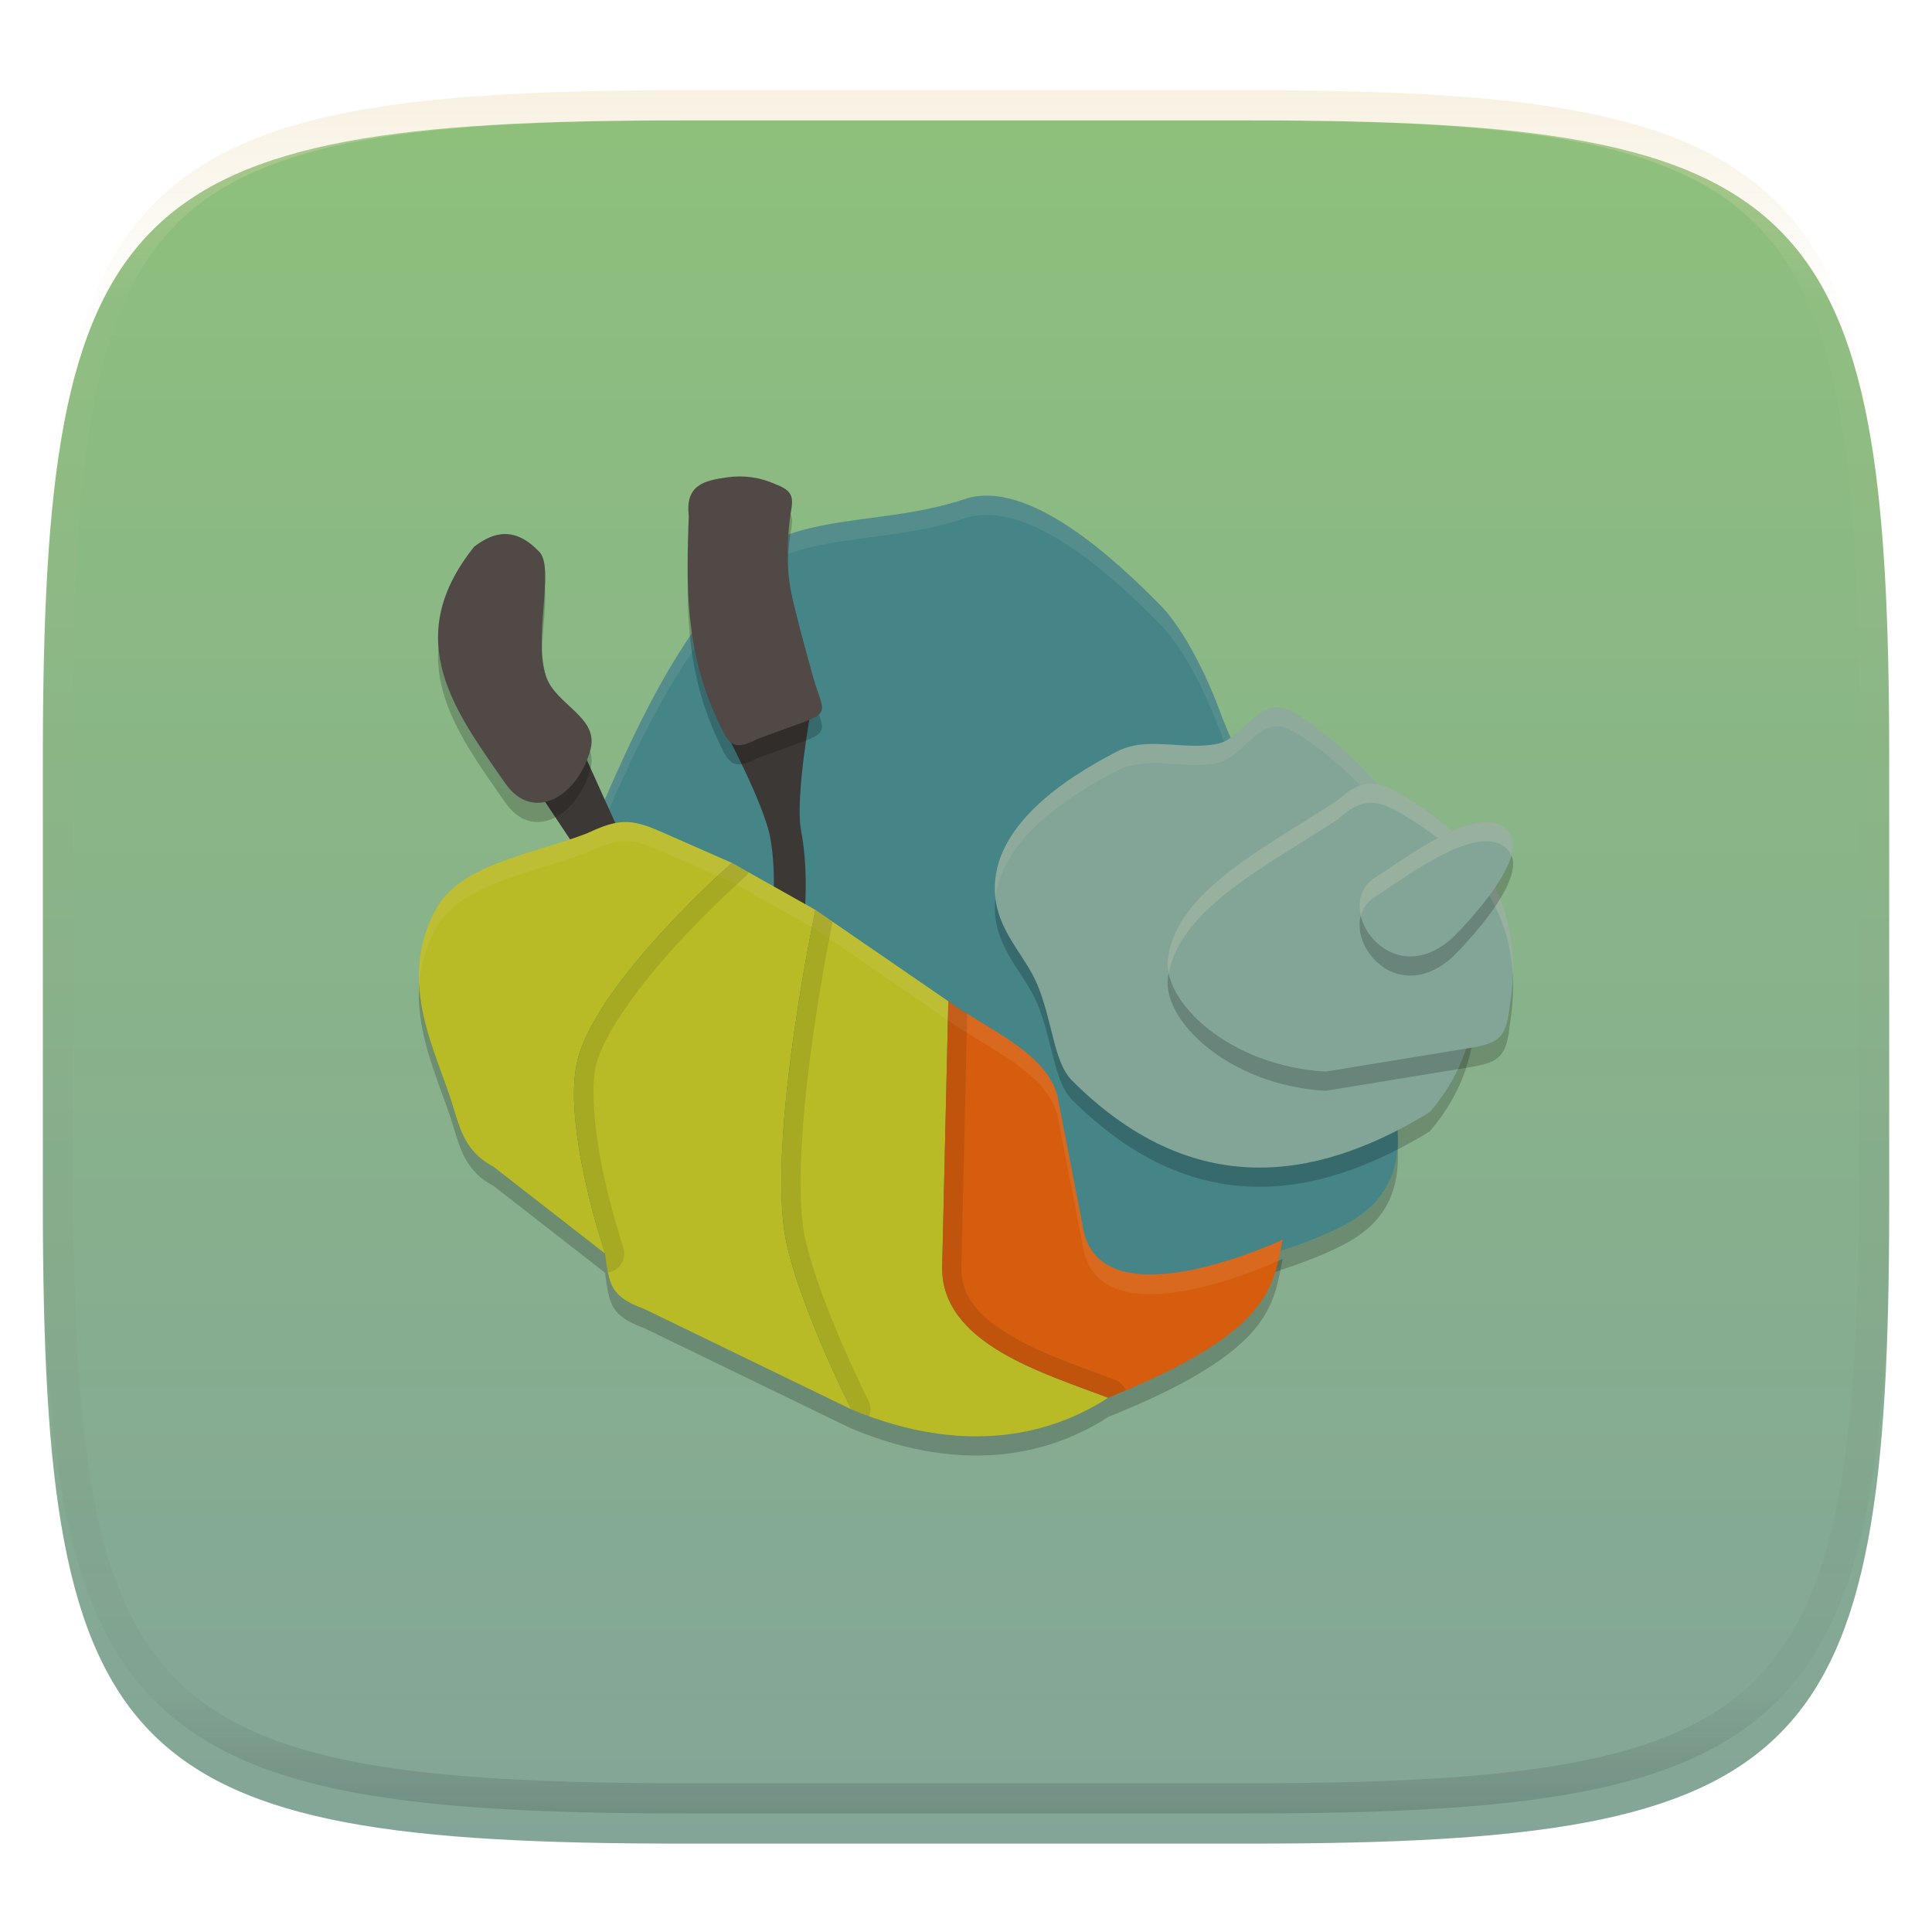 <svg xmlns="http://www.w3.org/2000/svg" style="isolation:isolate" width="256" height="256" viewBox="0 0 256 256">
 <defs>
  <clipPath id="_clipPath_3kFXygTUvFcxDiFSvjzBiTgXRCdvZ0qg">
   <rect width="256" height="256"/>
  </clipPath>
 </defs>
 <g clip-path="url(#_clipPath_3kFXygTUvFcxDiFSvjzBiTgXRCdvZ0qg)">
  <defs>
   <filter id="WmCwMrDzJSGUWONq5pv6sRN24be7iS3B" width="400%" height="400%" x="-200%" y="-200%" color-interpolation-filters="sRGB" filterUnits="objectBoundingBox">
    <feGaussianBlur xmlns="http://www.w3.org/2000/svg" in="SourceGraphic" stdDeviation="4.294"/>
    <feOffset xmlns="http://www.w3.org/2000/svg" dx="0" dy="4" result="pf_100_offsetBlur"/>
    <feFlood xmlns="http://www.w3.org/2000/svg" flood-opacity=".4"/>
    <feComposite xmlns="http://www.w3.org/2000/svg" in2="pf_100_offsetBlur" operator="in" result="pf_100_dropShadow"/>
    <feBlend xmlns="http://www.w3.org/2000/svg" in="SourceGraphic" in2="pf_100_dropShadow" mode="normal"/>
   </filter>
  </defs>
  <g filter="url(#WmCwMrDzJSGUWONq5pv6sRN24be7iS3B)">
   <linearGradient id="_lgradient_285" x1=".5" x2=".5" y1="0" y2="1" gradientTransform="matrix(244.648,0,0,228.338,5.68,11.95)" gradientUnits="userSpaceOnUse">
    <stop offset="0%" style="stop-color:#8ec07c"/>
    <stop offset="100%" style="stop-color:#83a598"/>
   </linearGradient>
   <path fill="url(#_lgradient_285)" d="M 165.689 11.95 C 239.745 11.95 250.328 22.507 250.328 96.494 L 250.328 155.745 C 250.328 229.731 239.745 240.288 165.689 240.288 L 90.319 240.288 C 16.264 240.288 5.68 229.731 5.68 155.745 L 5.68 96.494 C 5.68 22.507 16.264 11.95 90.319 11.95 L 165.689 11.95 Z"/>
  </g>
  <g opacity=".4">
   <linearGradient id="_lgradient_286" x1=".517" x2=".517" y1="0" y2="1" gradientTransform="matrix(244.65,0,0,228.34,5.68,11.95)" gradientUnits="userSpaceOnUse">
    <stop offset="0%" style="stop-color:#ebdbb2"/>
    <stop offset="12.5%" stop-opacity=".098" style="stop-color:#ebdbb2"/>
    <stop offset="92.5%" stop-opacity=".098" style="stop-color:#282828"/>
    <stop offset="100%" stop-opacity=".498" style="stop-color:#282828"/>
   </linearGradient>
   <path fill="url(#_lgradient_286)" fill-rule="evenodd" d="M 165.068 11.951 C 169.396 11.941 173.724 11.991 178.052 12.089 C 181.927 12.167 185.803 12.315 189.678 12.541 C 193.131 12.737 196.583 13.022 200.026 13.395 C 203.085 13.73 206.144 14.181 209.174 14.741 C 211.889 15.243 214.574 15.881 217.22 16.657 C 219.62 17.355 221.971 18.219 224.243 19.241 C 226.358 20.184 228.384 21.304 230.302 22.591 C 232.142 23.829 233.863 25.244 235.437 26.806 C 237.001 28.378 238.417 30.088 239.656 31.925 C 240.945 33.841 242.066 35.865 243.02 37.967 C 244.043 40.247 244.909 42.585 245.617 44.972 C 246.394 47.615 247.034 50.297 247.535 53.009 C 248.096 56.035 248.548 59.081 248.883 62.136 C 249.257 65.575 249.542 69.014 249.739 72.462 C 249.965 76.323 250.112 80.194 250.201 84.055 C 250.289 88.378 250.339 92.701 250.329 97.014 L 250.329 155.226 C 250.339 159.549 250.289 163.862 250.201 168.185 C 250.112 172.056 249.965 175.917 249.739 179.778 C 249.542 183.226 249.257 186.675 248.883 190.104 C 248.548 193.159 248.096 196.215 247.535 199.241 C 247.034 201.943 246.394 204.625 245.617 207.268 C 244.909 209.655 244.043 212.003 243.02 214.273 C 242.066 216.385 240.945 218.399 239.656 220.315 C 238.417 222.152 237.001 223.872 235.437 225.434 C 233.863 226.996 232.142 228.411 230.302 229.649 C 228.384 230.936 226.358 232.056 224.243 232.999 C 221.971 234.021 219.62 234.885 217.22 235.593 C 214.574 236.369 211.889 237.007 209.174 237.499 C 206.144 238.068 203.085 238.51 200.026 238.845 C 196.583 239.218 193.131 239.503 189.678 239.699 C 185.803 239.925 181.927 240.073 178.052 240.161 C 173.724 240.249 169.396 240.299 165.068 240.289 L 90.942 240.289 C 86.614 240.299 82.286 240.249 77.958 240.161 C 74.083 240.073 70.207 239.925 66.332 239.699 C 62.879 239.503 59.427 239.218 55.984 238.845 C 52.925 238.51 49.866 238.068 46.836 237.499 C 44.121 237.007 41.436 236.369 38.79 235.593 C 36.39 234.885 34.039 234.021 31.767 232.999 C 29.652 232.056 27.626 230.936 25.708 229.649 C 23.868 228.411 22.147 226.996 20.573 225.434 C 19.009 223.872 17.593 222.152 16.354 220.315 C 15.065 218.399 13.944 216.385 12.99 214.273 C 11.967 212.003 11.101 209.655 10.393 207.268 C 9.616 204.625 8.976 201.943 8.475 199.241 C 7.914 196.215 7.462 193.159 7.127 190.104 C 6.753 186.675 6.468 183.226 6.271 179.778 C 6.045 175.917 5.898 172.056 5.809 168.185 C 5.721 163.862 5.671 159.549 5.681 155.226 L 5.681 97.014 C 5.671 92.701 5.721 88.378 5.809 84.055 C 5.898 80.194 6.045 76.323 6.271 72.462 C 6.468 69.014 6.753 65.575 7.127 62.136 C 7.462 59.081 7.914 56.035 8.475 53.009 C 8.976 50.297 9.616 47.615 10.393 44.972 C 11.101 42.585 11.967 40.247 12.99 37.967 C 13.944 35.865 15.065 33.841 16.354 31.925 C 17.593 30.088 19.009 28.378 20.573 26.806 C 22.147 25.244 23.868 23.829 25.708 22.591 C 27.626 21.304 29.652 20.184 31.767 19.241 C 34.039 18.219 36.39 17.355 38.79 16.657 C 41.436 15.881 44.121 15.243 46.836 14.741 C 49.866 14.181 52.925 13.73 55.984 13.395 C 59.427 13.022 62.879 12.737 66.332 12.541 C 70.207 12.315 74.083 12.167 77.958 12.089 C 82.286 11.991 86.614 11.941 90.942 11.951 L 165.068 11.951 Z M 165.078 15.96 C 169.376 15.95 173.675 15.999 177.973 16.087 C 181.8 16.176 185.626 16.323 189.452 16.539 C 192.836 16.736 196.219 17.011 199.583 17.384 C 202.554 17.699 205.515 18.131 208.446 18.681 C 211.023 19.153 213.58 19.762 216.099 20.499 C 218.322 21.147 220.495 21.953 222.6 22.896 C 224.509 23.751 226.338 24.763 228.069 25.922 C 229.692 27.013 231.207 28.26 232.594 29.646 C 233.981 31.031 235.23 32.544 236.332 34.165 C 237.492 35.894 238.506 37.712 239.361 39.608 C 240.306 41.72 241.112 43.892 241.761 46.102 C 242.509 48.617 243.109 51.162 243.591 53.736 C 244.132 56.664 244.565 59.611 244.889 62.578 C 245.263 65.938 245.539 69.308 245.735 72.688 C 245.952 76.51 246.109 80.322 246.188 84.144 C 246.276 88.437 246.325 92.721 246.325 97.014 C 246.325 97.014 246.325 97.014 246.325 97.014 L 246.325 155.226 C 246.325 155.226 246.325 155.226 246.325 155.226 C 246.325 159.519 246.276 163.803 246.188 168.096 C 246.109 171.918 245.952 175.74 245.735 179.552 C 245.539 182.932 245.263 186.302 244.889 189.672 C 244.565 192.629 244.132 195.576 243.591 198.504 C 243.109 201.078 242.509 203.623 241.761 206.138 C 241.112 208.358 240.306 210.52 239.361 212.632 C 238.506 214.528 237.492 216.356 236.332 218.075 C 235.23 219.706 233.981 221.219 232.594 222.604 C 231.207 223.98 229.692 225.227 228.069 226.318 C 226.338 227.477 224.509 228.489 222.6 229.344 C 220.495 230.297 218.322 231.093 216.099 231.741 C 213.58 232.478 211.023 233.087 208.446 233.559 C 205.515 234.109 202.554 234.541 199.583 234.865 C 196.219 235.229 192.836 235.514 189.452 235.701 C 185.626 235.917 181.8 236.074 177.973 236.153 C 173.675 236.251 169.376 236.29 165.078 236.29 C 165.078 236.29 165.078 236.29 165.068 236.29 L 90.942 236.29 C 90.932 236.29 90.932 236.29 90.932 236.29 C 86.634 236.29 82.335 236.251 78.037 236.153 C 74.21 236.074 70.384 235.917 66.558 235.701 C 63.174 235.514 59.791 235.229 56.427 234.865 C 53.456 234.541 50.495 234.109 47.564 233.559 C 44.987 233.087 42.43 232.478 39.911 231.741 C 37.688 231.093 35.515 230.297 33.41 229.344 C 31.501 228.489 29.672 227.477 27.941 226.318 C 26.318 225.227 24.803 223.98 23.416 222.604 C 22.029 221.219 20.78 219.706 19.678 218.075 C 18.518 216.356 17.504 214.528 16.649 212.632 C 15.704 210.52 14.898 208.358 14.249 206.138 C 13.501 203.623 12.901 201.078 12.419 198.504 C 11.878 195.576 11.445 192.629 11.121 189.672 C 10.747 186.302 10.472 182.932 10.275 179.552 C 10.058 175.74 9.901 171.918 9.822 168.096 C 9.734 163.803 9.685 159.519 9.685 155.226 C 9.685 155.226 9.685 155.226 9.685 155.226 L 9.685 97.014 C 9.685 97.014 9.685 97.014 9.685 97.014 C 9.685 92.721 9.734 88.437 9.822 84.144 C 9.901 80.322 10.058 76.51 10.275 72.688 C 10.472 69.308 10.747 65.938 11.121 62.578 C 11.445 59.611 11.878 56.664 12.419 53.736 C 12.901 51.162 13.501 48.617 14.249 46.102 C 14.898 43.892 15.704 41.72 16.649 39.608 C 17.504 37.712 18.518 35.894 19.678 34.165 C 20.78 32.544 22.029 31.031 23.416 29.646 C 24.803 28.26 26.318 27.013 27.941 25.922 C 29.672 24.763 31.501 23.751 33.41 22.896 C 35.515 21.953 37.688 21.147 39.911 20.499 C 42.43 19.762 44.987 19.153 47.564 18.681 C 50.495 18.131 53.456 17.699 56.427 17.384 C 59.791 17.011 63.174 16.736 66.558 16.539 C 70.384 16.323 74.21 16.176 78.037 16.087 C 82.335 15.999 86.634 15.95 90.932 15.96 C 90.932 15.96 90.932 15.96 90.942 15.96 L 165.068 15.96 C 165.078 15.96 165.078 15.96 165.078 15.96 Z"/>
  </g>
  <g>
   <g opacity=".2">
    <path d="M 103.236 73.84 C 110.333 70.88 119.171 71.582 127.814 68.679 C 136.293 65.831 147.999 76.916 153.661 82.645 C 158.029 87.065 161.3 95.904 161.3 95.904 C 168.134 114.898 185.46 132.145 185.218 152.317 C 185.473 158.358 183.152 162.145 178.356 164.752 C 170.439 168.998 157.748 171.256 148.776 175.061 L 132.652 174.598 L 75.851 118.484 C 83.03 101.847 89.557 84.575 103.236 73.84 Z"/>
   </g>
   <g opacity=".2">
    <path d="M 82.692 111.471 C 81.268 111.51 79.836 112.005 77.799 112.961 C 70.185 115.881 60.912 116.99 57.617 123.271 C 52.548 132.933 57.888 141.93 60.126 149.445 C 61.075 152.628 61.898 155.295 65.442 157.176 L 80.173 168.648 C 80.714 172.866 80.962 174.375 85.361 175.982 L 112.801 189.287 C 128.137 195.678 139.603 192.475 146.826 187.757 C 146.827 187.757 146.829 187.756 146.831 187.757 C 168.873 178.928 168.662 172.778 169.974 166.81 C 169.974 166.81 146.659 177.777 143.641 165.901 L 140.103 147.711 C 138.526 141.976 131.082 139.084 125.66 135.215 L 125.258 152.565 L 125.655 135.22 L 108.047 123.112 L 96.987 116.887 L 87.542 112.733 C 85.531 111.849 84.117 111.432 82.693 111.471 L 82.692 111.471 Z"/>
   </g>
   <path fill="#458588" d="M 103.236 71.296 C 110.333 68.336 119.171 69.038 127.814 66.135 C 136.293 63.287 147.999 74.372 153.661 80.101 C 158.029 84.521 161.3 93.36 161.3 93.36 C 168.134 112.354 185.46 129.601 185.218 149.773 C 185.473 155.814 183.152 159.602 178.356 162.209 C 170.439 166.454 157.748 168.712 148.776 172.518 L 132.652 172.055 L 75.851 115.94 C 83.03 99.303 89.557 82.031 103.236 71.296 Z"/>
   <g opacity=".1">
    <path fill="#ebdbb2" d="M 131.125 65.68 C 129.983 65.639 128.876 65.782 127.816 66.138 C 119.174 69.04 110.334 68.334 103.237 71.295 C 89.558 82.03 83.03 99.304 75.851 115.942 L 76.621 116.702 C 83.509 100.624 90.047 84.19 103.237 73.839 C 110.334 70.878 119.174 71.584 127.816 68.681 C 136.296 65.833 148.001 76.914 153.662 82.643 C 158.03 87.062 161.299 95.904 161.299 95.904 C 168.07 114.721 185.111 131.828 185.192 151.759 C 185.231 151.123 185.246 150.466 185.217 149.772 C 185.459 129.6 168.133 112.354 161.299 93.36 C 161.299 93.36 158.03 84.519 153.662 80.099 C 148.708 75.086 139.124 65.973 131.125 65.68 Z"/>
   </g>
   <g opacity=".2">
    <path d="M 131.822 120.612 C 131.553 112.192 140.622 105.896 148.123 102.067 C 152.081 100.046 157.083 102.053 161.419 101.076 C 164.713 100.335 166.978 94.701 170.867 96.665 C 180.32 101.438 207.276 129.059 189.461 149.906 C 175.997 158.138 158.996 162.663 142.048 145.721 C 139.611 143.285 139.47 137.826 137.454 133.008 C 135.757 128.952 131.988 125.823 131.822 120.612 Z"/>
   </g>
   <path fill="#83a598" d="M 131.822 118.068 C 131.553 109.648 140.622 103.353 148.123 99.523 C 152.081 97.503 157.083 99.509 161.419 98.533 C 164.713 97.791 166.978 92.157 170.867 94.121 C 180.32 98.894 207.276 126.515 189.461 147.362 C 175.997 155.595 158.996 160.12 142.048 143.177 C 139.611 140.741 139.47 135.282 137.454 130.464 C 135.757 126.408 131.988 123.279 131.822 118.068 Z"/>
   <g opacity=".1">
    <path fill="#ebdbb2" d="M 169.482 93.718 C 166.397 93.49 164.3 97.883 161.418 98.532 C 157.082 99.508 152.081 97.505 148.122 99.526 C 140.622 103.355 131.553 109.649 131.821 118.068 C 131.83 118.346 131.887 118.596 131.915 118.863 C 132.84 111.318 141.151 105.628 148.122 102.07 C 152.081 100.049 157.082 102.052 161.418 101.076 C 164.712 100.334 166.978 94.7 170.868 96.664 C 177.9 100.214 194.606 116.413 195.373 133.058 C 196.346 115.55 178.258 97.852 170.868 94.12 C 170.382 93.874 169.922 93.75 169.482 93.718 Z"/>
   </g>
   <g opacity=".2">
    <path d="M 154.756 129.543 C 155.975 120.414 168.109 114.64 177.35 108.511 C 181.107 104.999 183.42 106.359 187.218 108.747 C 198.251 115.724 201.856 124.912 200.062 135.705 C 199.571 140.934 198.009 140.874 192.88 141.714 L 175.668 144.535 C 162.842 143.814 153.997 135.225 154.756 129.543 L 154.756 129.543 Z"/>
   </g>
   <path fill="#83a598" d="M 154.756 127 C 155.975 117.87 168.109 112.097 177.35 105.967 C 181.107 102.456 183.42 103.815 187.218 106.203 C 198.251 113.18 201.856 122.368 200.062 133.162 C 199.571 138.39 198.009 138.33 192.88 139.17 L 175.668 141.991 C 162.842 141.27 153.997 132.682 154.756 127 L 154.756 127 Z"/>
   <g opacity=".2">
    <path fill="#ebdbb2" d="M 181.123 103.868 C 179.966 104.018 178.761 104.648 177.352 105.965 C 168.11 112.094 155.974 117.872 154.755 127.001 C 154.671 127.635 154.723 128.308 154.87 128.999 C 156.494 120.188 168.299 114.513 177.352 108.509 C 181.109 104.997 183.421 106.359 187.219 108.747 C 196.016 114.311 200.08 121.284 200.46 129.351 C 200.873 120.2 196.928 112.344 187.219 106.203 C 184.845 104.711 183.052 103.619 181.123 103.868 Z"/>
   </g>
   <g opacity=".2">
    <path d="M 182.234 118.81 C 186.068 116.438 196.485 108.226 199.999 112.857 C 202.865 116.635 192.509 126.775 192.509 126.775 C 184.12 134.393 176.285 122.492 182.234 118.81 Z"/>
   </g>
   <path fill="#83a598" d="M 182.234 116.266 C 186.068 113.894 196.485 105.682 199.999 110.313 C 202.865 114.091 192.509 124.231 192.509 124.231 C 184.12 131.849 176.285 119.948 182.234 116.266 Z"/>
   <path fill="#3c3836" d="M 75.799 96.359 L 67.911 99.778 L 82.489 121.644 L 86.265 119.531 L 75.799 96.359 Z"/>
   <g opacity=".2">
    <path d="M 62.829 74.987 C 65.478 72.945 68.271 72.323 71.466 75.664 C 73.555 77.848 70.593 87.066 72.386 92.242 C 73.669 95.945 79.36 97.58 78.253 101.818 C 76.651 107.945 70.7 111.73 66.942 106.328 C 60.397 96.92 52.955 87.287 62.829 74.987 Z"/>
   </g>
   <path fill="#504945" d="M 62.829 72.444 C 65.478 70.401 68.271 69.779 71.466 73.12 C 73.555 75.304 70.593 84.522 72.386 89.698 C 73.669 93.401 79.36 95.036 78.253 99.274 C 76.651 105.401 70.7 109.186 66.942 103.784 C 60.397 94.376 52.955 84.743 62.829 72.444 Z"/>
   <path fill="#3c3836" d="M 107.463 94.053 L 95.869 96.476 C 95.869 96.476 101.189 106.417 102.038 110.887 C 103.449 118.313 101.487 128.002 101.487 128.002 L 105.583 128.872 C 105.583 128.872 107.811 118.832 106.152 110.105 C 105.315 105.7 107.463 94.053 107.463 94.053 Z"/>
   <g opacity=".2">
    <path d="M 96.418 65.783 C 98.442 65.519 100.56 65.704 102.86 66.75 C 105.702 67.804 104.924 69.114 104.64 71.457 C 104.341 73.978 104.151 77.543 104.802 80.853 C 105.307 83.421 106.744 88.695 107.832 92.572 C 108.969 96.434 110.046 96.935 106.478 98.234 L 100.338 100.47 C 96.974 102.272 96.473 100.94 95.114 98.046 C 90.669 88.535 90.964 79.74 91.264 70.945 C 90.793 66.847 93.176 66.23 96.418 65.783 L 96.418 65.783 Z"/>
   </g>
   <path fill="#504945" d="M 96.418 63.239 C 98.442 62.975 100.56 63.161 102.86 64.206 C 105.702 65.26 104.924 66.571 104.64 68.913 C 104.341 71.434 104.151 74.999 104.802 78.309 C 105.307 80.877 106.744 86.151 107.832 90.028 C 108.969 93.89 110.046 94.391 106.478 95.69 L 100.338 97.926 C 96.974 99.729 96.473 98.396 95.114 95.502 C 90.669 85.991 90.964 77.196 91.264 68.402 C 90.793 64.303 93.176 63.686 96.418 63.239 L 96.418 63.239 Z"/>
   <path fill="#2e895d" d="M 82.742 110.691 C 81.711 110.719 80.527 111.096 78.564 112.018 C 78.525 112.038 78.485 112.056 78.445 112.073 C 74.481 113.593 70.257 114.596 66.742 115.958 C 63.227 117.32 60.555 118.967 59.203 121.544 C 56.891 125.95 56.948 130.08 57.876 134.235 C 58.803 138.39 60.671 142.462 61.844 146.402 C 62.791 149.575 63.263 151.459 66.288 153.065 C 66.379 153.115 66.465 153.173 66.546 153.238 L 81.275 164.713 C 81.645 165 81.886 165.42 81.946 165.881 C 82.215 167.982 82.443 169.172 82.847 169.829 C 83.251 170.485 83.945 171.033 85.984 171.778 C 86.041 171.798 86.097 171.821 86.152 171.847 L 113.519 185.119 C 128.352 191.291 139.039 188.176 145.841 183.73 C 145.94 183.667 146.045 183.614 146.155 183.571 C 157.041 179.211 162.237 175.556 164.803 172.524 C 166.474 170.552 167.078 168.768 167.521 166.932 C 165.506 167.8 163.11 169.026 158.299 170.001 C 155.053 170.659 151.645 170.979 148.594 170.229 C 145.543 169.48 142.81 167.341 141.907 163.787 C 141.899 163.755 141.892 163.723 141.886 163.69 L 138.379 145.627 C 138.379 145.627 138.379 145.62 138.379 145.62 C 137.756 143.363 135.885 141.487 133.285 139.661 C 130.692 137.84 127.484 136.153 124.635 134.124 L 107.091 122.069 L 96.178 115.923 L 86.815 111.804 C 84.896 110.96 83.778 110.662 82.742 110.691 L 82.742 110.691 Z"/>
   <path fill="#b8bb26" d="M 57.617 120.726 C 60.912 114.444 70.185 113.337 77.798 110.418 C 81.873 108.505 83.521 108.422 87.543 110.189 L 96.987 114.34 C 96.987 114.34 79.466 129.716 76.592 140.213 C 74.288 148.629 80.173 166.104 80.173 166.104 L 65.44 154.63 C 61.897 152.748 61.074 150.083 60.124 146.9 C 57.887 139.386 52.548 130.388 57.617 120.726 Z"/>
   <path fill="#b8bb26" d="M 76.592 140.213 C 79.466 129.716 96.987 114.34 96.987 114.34 L 108.049 120.568 C 108.049 120.568 102.054 148.753 103.877 162.776 C 104.973 171.205 112.8 186.745 112.8 186.745 L 85.359 173.439 C 80.961 171.832 80.714 170.322 80.173 166.104 C 80.173 166.104 74.288 148.629 76.592 140.213 Z"/>
   <path fill="#b8bb26" d="M 103.877 162.776 C 102.054 148.753 108.049 120.568 108.049 120.568 L 125.657 132.674 L 124.848 167.772 C 124.612 177.999 138.205 181.914 146.828 185.207 C 139.606 189.928 128.139 193.137 112.8 186.745 C 112.8 186.745 104.973 171.205 103.877 162.776 Z"/>
   <path fill="#d65d0e" d="M 125.659 132.672 L 124.847 167.774 C 124.612 178.001 138.206 181.917 146.829 185.211 C 168.871 176.382 168.662 170.234 169.974 164.265 C 169.974 164.265 146.658 175.232 143.641 163.356 L 140.101 145.166 C 138.524 139.431 131.081 136.541 125.659 132.672 Z"/>
   <g opacity=".1">
    <path fill="#ebdbb2" d="M 82.692 108.926 C 81.268 108.965 79.836 109.46 77.799 110.417 C 70.185 113.336 60.912 114.445 57.617 120.726 C 55.861 124.072 55.37 127.337 55.55 130.489 C 55.716 128.135 56.329 125.724 57.617 123.27 C 60.912 116.989 70.185 115.88 77.799 112.96 C 79.836 112.004 81.268 111.509 82.692 111.47 C 84.116 111.431 85.531 111.848 87.542 112.732 L 96.987 116.886 L 108.047 123.111 L 125.595 135.179 L 125.655 132.675 L 108.047 120.567 L 96.987 114.342 L 87.542 110.188 C 85.531 109.304 84.116 108.887 82.692 108.926 Z M 125.66 132.67 L 125.6 135.184 L 125.655 135.219 L 125.257 152.564 L 125.66 135.214 C 131.081 139.083 138.526 141.975 140.103 147.71 L 143.641 165.9 C 146.534 177.285 167.584 167.877 169.363 167.062 C 169.581 166.121 169.771 165.188 169.974 164.265 C 169.974 164.265 146.658 175.232 143.641 163.356 L 140.103 145.166 C 138.526 139.431 131.081 136.539 125.66 132.67 Z"/>
   </g>
   <g opacity=".2">
    <path fill="#ebdbb2" d="M 197.385 108.941 C 192.812 108.558 185.351 114.337 182.236 116.264 C 180.347 117.433 179.857 119.429 180.323 121.367 C 180.589 120.364 181.191 119.455 182.236 118.808 C 186.069 116.436 196.485 108.225 199.998 112.856 C 200.117 113.013 200.181 113.195 200.257 113.373 C 200.597 112.178 200.597 111.102 199.998 110.312 C 199.339 109.444 198.44 109.029 197.385 108.941 Z"/>
   </g>
   <g opacity=".1">
    <path d="M 96.987 114.342 C 96.987 114.342 79.465 129.715 76.591 140.213 C 74.287 148.628 80.173 166.103 80.173 166.103 C 80.299 167.086 80.411 167.893 80.561 168.617 C 81.302 168.502 81.955 168.066 82.345 167.425 C 82.735 166.785 82.822 166.004 82.583 165.293 C 82.583 165.293 81.155 161.043 80.005 155.774 C 78.854 150.504 78.158 144.126 79.046 140.883 C 80.219 136.599 85.105 130.109 89.743 125.064 C 94.38 120.018 98.666 116.25 98.666 116.25 C 98.879 116.061 99.059 115.837 99.198 115.589 L 96.987 114.342 Z"/>
   </g>
   <g opacity=".1">
    <path d="M 108.047 120.567 C 108.047 120.567 102.055 148.752 103.878 162.774 C 104.974 171.203 112.801 186.742 112.801 186.742 C 113.605 187.077 114.389 187.373 115.171 187.656 C 115.43 186.987 115.394 186.241 115.072 185.6 C 115.072 185.6 113.151 181.785 111.092 176.93 C 109.034 172.074 106.871 166.091 106.397 162.446 C 105.56 156.005 106.54 145.488 107.798 136.779 C 108.913 129.058 110.054 123.48 110.332 122.137 L 108.047 120.567 Z"/>
   </g>
   <g opacity=".1">
    <path d="M 125.66 132.67 L 124.845 167.773 C 124.609 178 138.208 181.918 146.831 185.212 C 147.664 184.878 148.404 184.555 149.176 184.228 C 148.907 183.585 148.386 183.08 147.735 182.832 C 143.321 181.146 137.902 179.357 133.823 176.91 C 129.745 174.462 127.297 171.812 127.389 167.832 L 128.164 134.28 C 127.318 133.749 126.445 133.231 125.66 132.67 Z"/>
   </g>
  </g>
 </g>
</svg>

